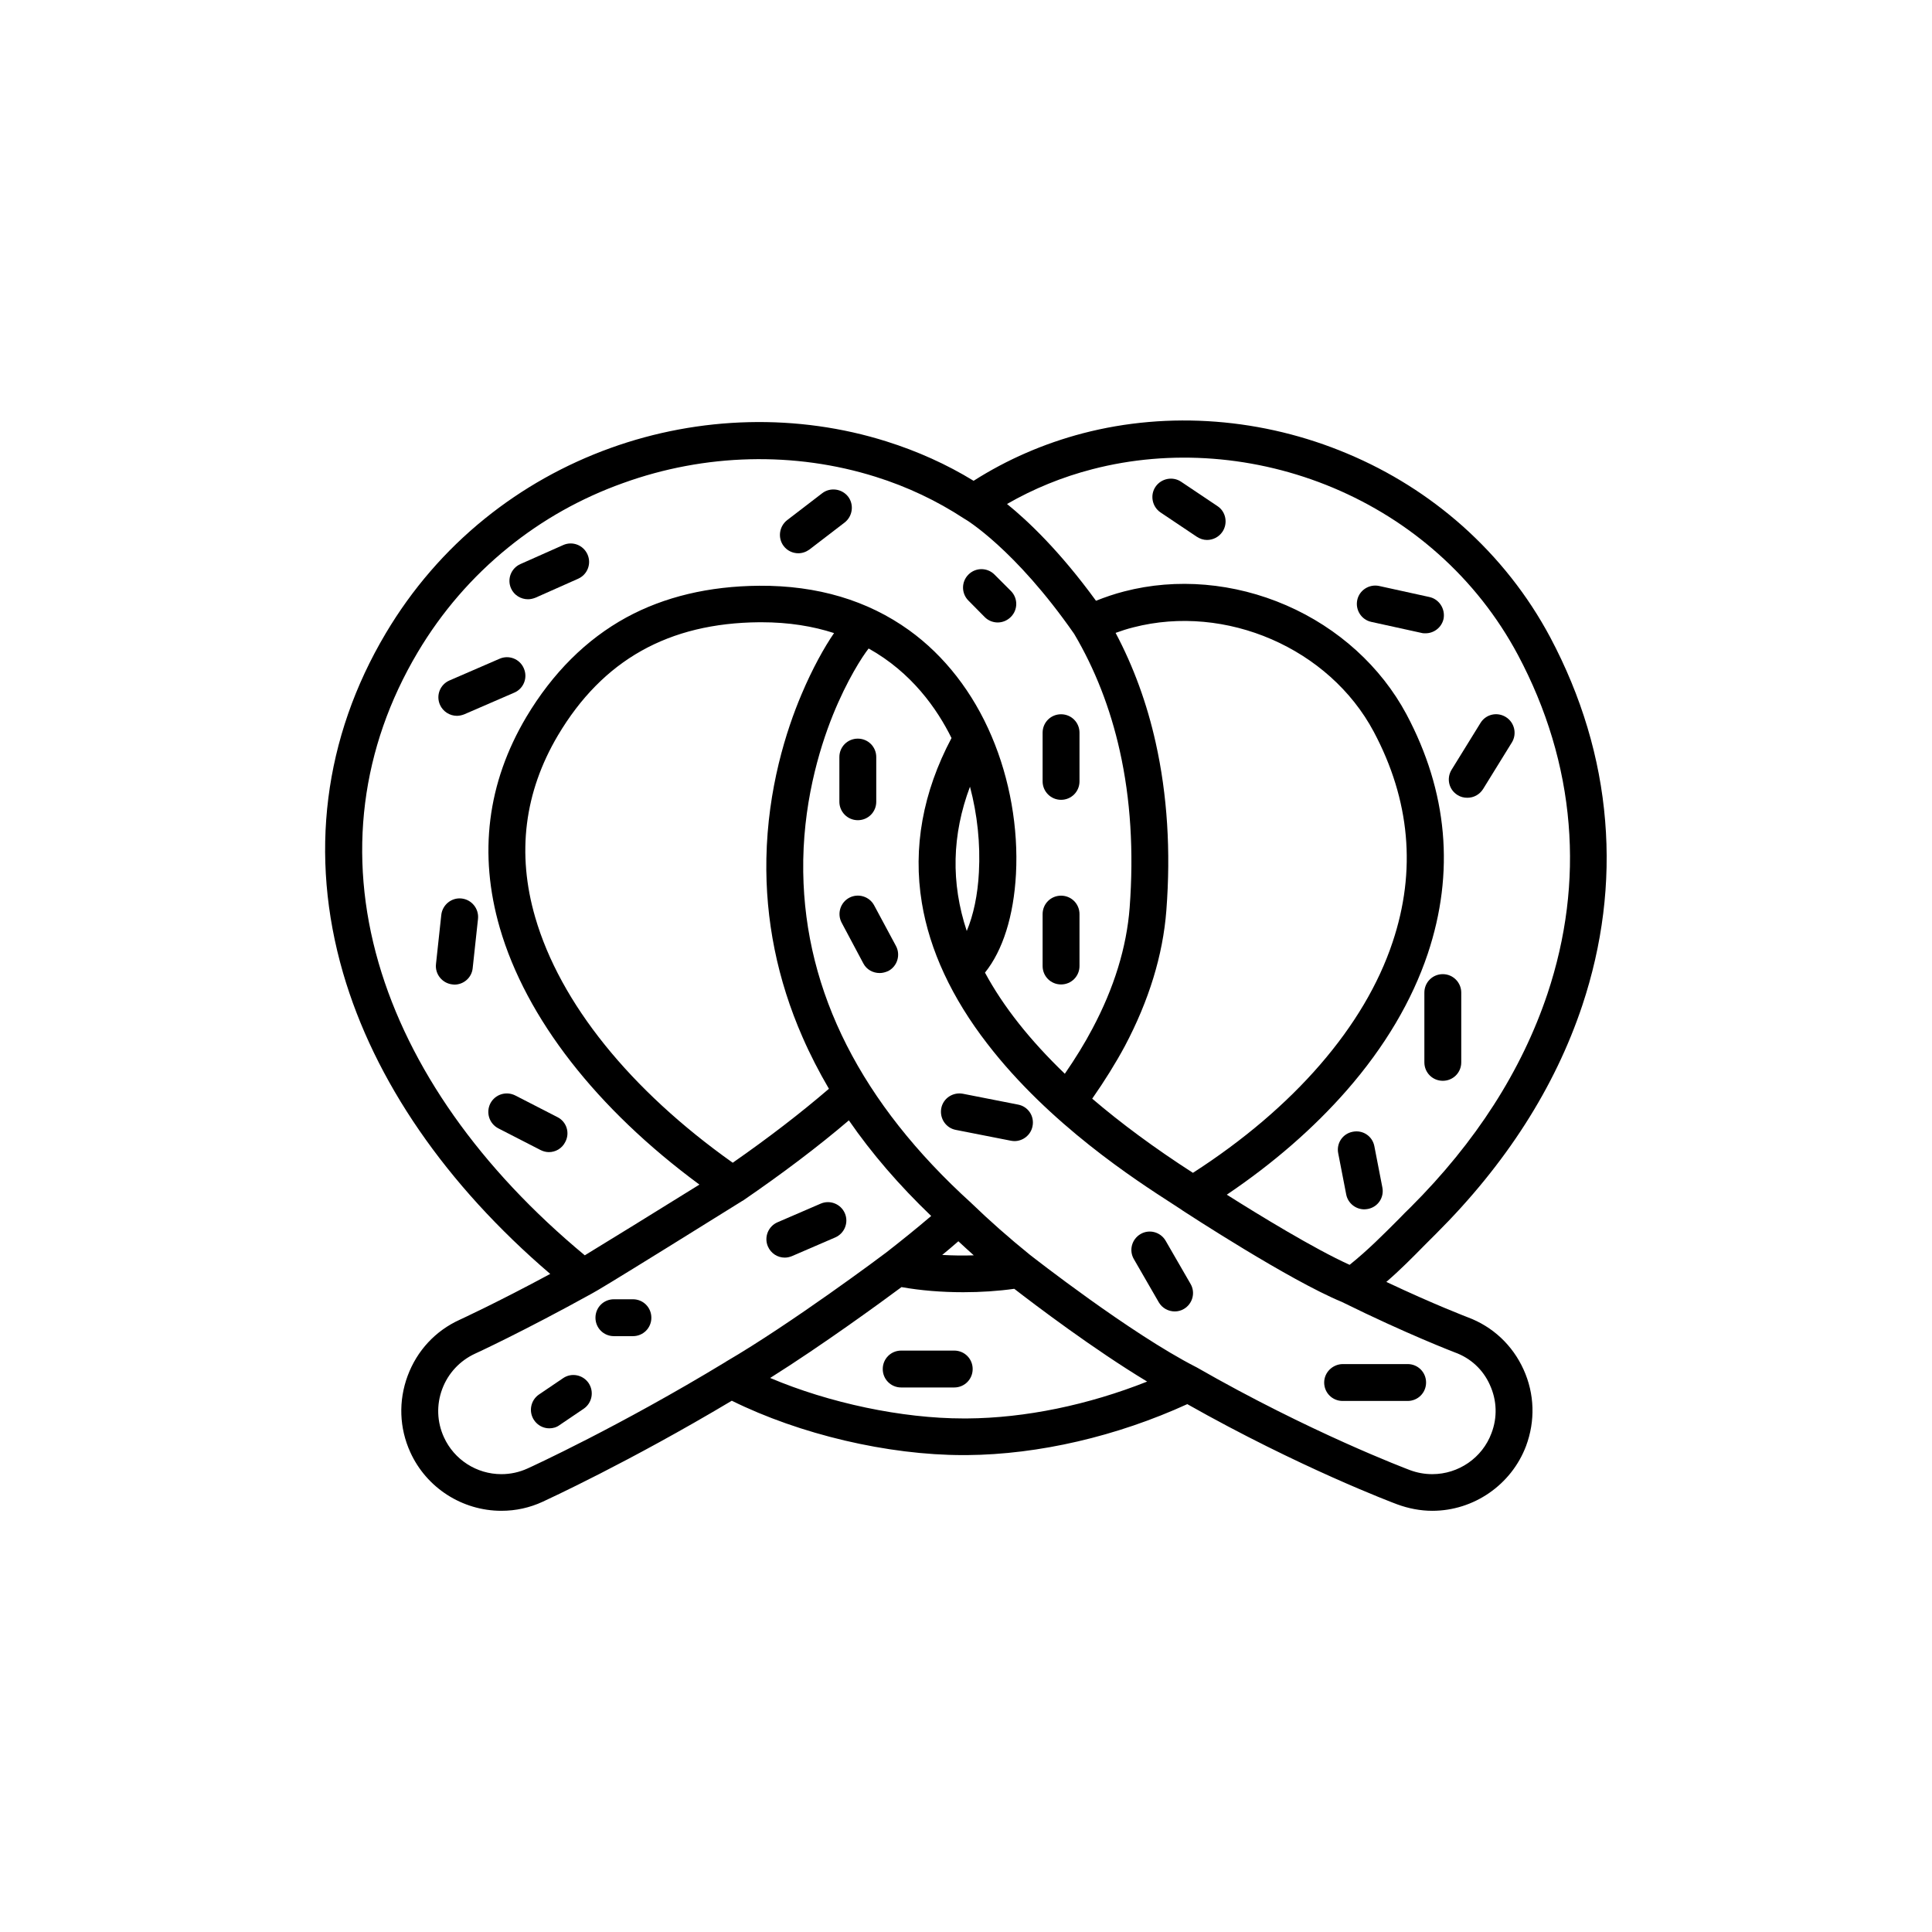 <?xml version="1.0" encoding="UTF-8"?>
<!-- Uploaded to: ICON Repo, www.iconrepo.com, Generator: ICON Repo Mixer Tools -->
<svg fill="#000000" width="800px" height="800px" version="1.1" viewBox="144 144 512 512" xmlns="http://www.w3.org/2000/svg">
 <g>
  <path d="m521.72 473.8c0.957-0.957 1.914-1.914 2.922-2.922 18.391-18.34 31.438-38.691 38.691-60.457 5.34-16.07 7.406-32.496 6.047-48.871-1.359-16.727-6.297-33.102-14.559-48.668-5.945-11.133-13.754-21.008-23.227-29.473-9.02-8.012-19.246-14.461-30.531-19.195-22.371-9.422-47.258-11.336-70.078-5.391-10.379 2.719-20.102 6.953-28.969 12.594-7.152-4.383-14.914-7.859-23.074-10.43-23.477-7.406-49.473-6.801-73.203 1.762-12.141 4.383-23.328 10.68-33.25 18.691-10.48 8.465-19.297 18.691-26.25 30.379-16.473 27.711-20.355 58.844-11.336 89.98 8.312 28.617 27.258 56.125 54.914 79.805-14.207 7.656-23.879 12.09-23.98 12.141-6.449 2.922-11.336 8.211-13.805 14.863-2.469 6.648-2.215 13.855 0.707 20.254 4.281 9.422 13.754 15.516 24.133 15.516 3.828 0 7.508-0.805 10.984-2.418 0.957-0.453 22.824-10.48 50.078-26.754 18.035 8.918 41.312 14.41 61.312 14.41h1.008c19.043-0.152 39.75-4.988 58.391-13.504 29.676 16.777 54.512 26.148 55.621 26.551 3.023 1.109 6.144 1.715 9.32 1.715 10.984 0 20.957-6.902 24.836-17.18 2.469-6.648 2.266-13.805-0.656-20.254s-8.16-11.387-14.812-13.855c-0.102-0.051-8.766-3.324-21.562-9.371 3.68-3.164 6.953-6.488 10.328-9.918zm-277.4-74.664c-8.262-28.516-4.684-56.93 10.379-82.273 6.348-10.68 14.41-20 23.98-27.762 9.07-7.356 19.297-13.098 30.43-17.078 21.715-7.859 45.492-8.414 66.957-1.664 8.363 2.621 16.223 6.348 23.375 11.035l0.25 0.152c0.152 0.051 13.25 7.859 28.969 30.43 5.492 9.27 9.574 19.699 12.09 30.984 2.871 12.797 3.727 26.754 2.621 41.562-0.805 10.531-4.133 21.312-9.875 32.094-2.066 3.93-4.535 7.91-7.305 11.941-9.27-8.918-16.324-17.836-21.16-26.801 4.734-5.894 7.609-15.012 8.211-26.098 0.656-12.191-1.613-25.191-6.449-36.527-4.938-11.637-12.496-21.363-21.867-28.113-10.984-7.91-24.336-11.891-39.699-11.789-13.352 0.102-25.191 2.922-35.266 8.414-10.578 5.793-19.496 14.66-26.5 26.398-10.328 17.434-12.695 36.223-7.004 55.871 6.953 23.93 25.645 47.914 52.898 68.016-11.184 6.953-24.738 15.316-30.379 18.742-27.75-23.023-46.594-49.773-54.656-77.535zm215.83 55.672c-0.051 0-0.051-0.051-0.102-0.051-10.078-6.5-18.941-13.047-26.602-19.598 3.273-4.684 6.195-9.371 8.664-13.957 6.348-11.992 10.078-24.082 10.984-35.922 1.211-15.77 0.25-30.684-2.82-44.438-2.316-10.43-5.894-20.203-10.629-29.121 1.512-0.555 3.074-1.059 4.684-1.461 24.535-6.348 51.941 5.543 63.73 27.66 9.621 18.086 11.336 36.828 4.988 55.773-7.402 22.27-26.195 43.934-52.898 61.113zm-56.727-79.703c-0.301 6.047-1.461 11.438-3.223 15.617-4.231-12.746-3.93-25.492 0.855-38.238 1.961 7.356 2.769 15.164 2.367 22.621zm-46.754 43.73c2.016 4.637 4.383 9.219 7.004 13.703-7.508 6.449-16.02 13-25.492 19.598-27.207-19.297-45.746-42.32-52.348-65.043-4.938-16.977-2.871-33.152 5.996-48.164 11.891-20.051 29.371-29.824 53.402-30.027h0.504c7.356 0 13.703 1.059 19.297 2.871-2.57 3.727-5.742 9.422-8.613 16.223-4.082 9.621-8.969 24.988-9.32 43.527-0.305 16.23 2.918 32.148 9.57 47.312zm-72.852 114.32c-2.215 1.008-4.535 1.512-6.953 1.512-6.551 0-12.496-3.828-15.215-9.773-1.863-4.082-2.016-8.613-0.453-12.797 1.562-4.18 4.684-7.508 8.715-9.371 0.152-0.051 13-5.996 30.934-15.922 1.41-0.754 5.441-3.176 20.402-12.445 9.672-5.996 19.398-12.043 19.445-12.09l0.203-0.102c10.43-7.152 19.852-14.258 28.062-21.262 6.047 8.766 13.352 17.23 21.816 25.34-3.777 3.223-7.707 6.398-11.84 9.621-0.957 0.754-25.391 18.992-42.523 28.969l-0.051 0.051c-28.309 17.184-51.535 27.816-52.543 28.27zm114.16-60.207c1.309 1.258 2.719 2.469 4.082 3.727-2.769 0.102-5.594 0.051-8.363-0.102 1.457-1.207 2.918-2.414 4.281-3.625zm2.266 46.957h-0.906c-16.273 0-35.57-4.082-51.238-10.73 13.855-8.715 29.32-20 34.812-24.082 5.039 0.906 10.68 1.359 16.375 1.359 4.586 0 9.219-0.301 13.504-0.906 5.34 4.133 21.008 16.02 35.215 24.586-15.617 6.195-32.293 9.672-47.762 9.773zm138.6-8.867c1.863 4.082 2.016 8.613 0.402 12.797-2.418 6.5-8.715 10.832-15.668 10.832-2.016 0-3.981-0.352-5.894-1.059-1.059-0.402-26.551-10.027-56.578-27.258l-0.203-0.102c-17.332-8.867-43.074-29.02-43.984-29.727-5.543-4.484-10.73-9.07-15.418-13.602l-0.102-0.102c-29.121-26.398-44.082-55.871-44.535-87.715-0.25-17.582 4.133-32.344 7.859-41.613 3.777-9.32 7.809-15.516 9.473-17.633 11.387 6.348 18.137 15.973 21.965 23.73-7.609 14.359-10.277 29.07-7.859 43.68 2.066 12.543 7.91 25.141 17.383 37.383 16.426 21.312 39.246 36.074 49.02 42.371 1.059 0.707 1.965 1.258 2.621 1.715l0.051 0.051c1.16 0.754 28.312 18.488 42.219 24.234 17.332 8.566 29.773 13.301 29.875 13.352 4.238 1.508 7.562 4.582 9.375 8.664zm-24.031-44.086c-4.281 4.281-8.312 8.363-13.148 12.242-9.371-4.231-24.184-13.301-32.547-18.59 12.395-8.363 23.074-17.684 31.84-27.711 10.027-11.488 17.23-23.68 21.41-36.125 7.203-21.562 5.289-42.926-5.644-63.48-6.75-12.594-18.035-22.871-31.84-28.867-13.805-5.996-29.07-7.305-42.977-3.68-2.57 0.656-5.039 1.512-7.457 2.469-9.574-13.148-18.086-21.211-23.578-25.645 7.004-4.031 14.609-7.152 22.621-9.219 20.758-5.391 43.43-3.629 63.832 4.938 10.277 4.332 19.598 10.176 27.809 17.48 8.613 7.656 15.719 16.676 21.109 26.754 7.656 14.359 12.191 29.473 13.453 44.84 1.258 15.012-0.656 30.18-5.594 44.988-6.801 20.305-18.992 39.348-36.324 56.629-1.051 1.012-2.008 1.969-2.965 2.977z"/>
  <path d="m311.73 488.32h-5.039c-2.719 0-4.887 2.168-4.887 4.887s2.168 4.887 4.887 4.887h5.039c2.719 0 4.887-2.168 4.887-4.887s-2.164-4.887-4.887-4.887z"/>
  <path d="m291.73 440.05-11.184-5.742c-2.418-1.211-5.34-0.301-6.602 2.117-1.211 2.418-0.301 5.34 2.117 6.602l11.184 5.742c0.707 0.352 1.461 0.555 2.215 0.555 1.762 0 3.477-0.957 4.332-2.672 1.312-2.418 0.355-5.391-2.062-6.602z"/>
  <path d="m266.34 382.11c-2.672-0.301-5.09 1.664-5.391 4.332l-1.41 13.047c-0.301 2.672 1.664 5.09 4.332 5.391 0.203 0 0.352 0.051 0.555 0.051 2.469 0 4.586-1.863 4.836-4.332l1.41-13.047c0.305-2.723-1.66-5.141-4.332-5.441z"/>
  <path d="m265.08 333.7c0.656 0 1.309-0.152 1.965-0.402l13.25-5.742c2.469-1.059 3.629-3.93 2.519-6.449-1.059-2.469-3.93-3.629-6.449-2.519l-13.25 5.742c-2.469 1.059-3.629 3.93-2.519 6.449 0.809 1.816 2.621 2.922 4.484 2.922z"/>
  <path d="m283.92 302.81c0.656 0 1.309-0.152 1.965-0.402l11.336-5.039c2.469-1.109 3.578-3.981 2.469-6.449s-3.981-3.578-6.449-2.469l-11.336 5.039c-2.469 1.109-3.578 3.981-2.469 6.449 0.805 1.812 2.621 2.871 4.484 2.871z"/>
  <path d="m355.56 290.62c1.059 0 2.066-0.352 2.973-1.008l9.32-7.152c2.117-1.664 2.519-4.734 0.906-6.852-1.664-2.117-4.734-2.519-6.852-0.906l-9.32 7.152c-2.117 1.664-2.519 4.734-0.906 6.852 0.957 1.258 2.418 1.914 3.879 1.914z"/>
  <path d="m404.98 307.55c0.957 0.957 2.215 1.41 3.426 1.41 1.258 0 2.519-0.504 3.477-1.461 1.914-1.914 1.914-4.988 0-6.902l-4.332-4.332c-1.914-1.914-4.988-1.914-6.902 0-1.914 1.914-1.914 4.988 0 6.902z"/>
  <path d="m425.19 355.96c2.719 0 4.887-2.168 4.887-4.887v-12.898c0-2.719-2.168-4.887-4.887-4.887s-4.887 2.168-4.887 4.887v12.898c0 2.672 2.168 4.887 4.887 4.887z"/>
  <path d="m425.19 404.89c2.719 0 4.887-2.168 4.887-4.887v-13.754c0-2.719-2.168-4.887-4.887-4.887s-4.887 2.168-4.887 4.887v13.754c0 2.719 2.168 4.887 4.887 4.887z"/>
  <path d="m371.33 361.36c2.719 0 4.887-2.168 4.887-4.887v-11.84c0-2.719-2.168-4.887-4.887-4.887s-4.887 2.168-4.887 4.887v11.84c0 2.672 2.164 4.887 4.887 4.887z"/>
  <path d="m375.66 383.93c-1.258-2.367-4.231-3.273-6.602-2.016-2.367 1.258-3.273 4.231-2.016 6.602l5.742 10.781c0.855 1.664 2.57 2.57 4.332 2.57 0.754 0 1.562-0.203 2.316-0.555 2.367-1.258 3.273-4.231 2.016-6.602z"/>
  <path d="m413.8 436.73-14.609-2.871c-2.672-0.504-5.238 1.211-5.742 3.828-0.504 2.672 1.211 5.238 3.828 5.742l14.609 2.871c0.301 0.051 0.656 0.102 0.957 0.102 2.266 0 4.332-1.613 4.785-3.93 0.555-2.668-1.16-5.238-3.828-5.742z"/>
  <path d="m452.9 472.8c-1.359-2.316-4.332-3.125-6.648-1.762-2.316 1.359-3.125 4.332-1.762 6.648l6.602 11.438c0.906 1.562 2.57 2.418 4.231 2.418 0.805 0 1.664-0.203 2.418-0.656 2.316-1.359 3.125-4.332 1.762-6.648z"/>
  <path d="m494.92 510.38c0 2.719 2.168 4.887 4.887 4.887h17.23c2.719 0 4.887-2.168 4.887-4.887s-2.168-4.887-4.887-4.887h-17.23c-2.672 0.051-4.887 2.219-4.887 4.887z"/>
  <path d="m508.22 447.76c-0.504-2.672-3.074-4.383-5.742-3.828-2.672 0.504-4.383 3.074-3.828 5.742l2.113 10.883c0.453 2.316 2.519 3.93 4.785 3.93 0.301 0 0.656-0.051 0.957-0.102 2.672-0.504 4.383-3.074 3.828-5.742z"/>
  <path d="m526.36 402.16c-2.719 0-4.887 2.168-4.887 4.887v18.488c0 2.719 2.168 4.887 4.887 4.887s4.887-2.168 4.887-4.887v-18.488c0-2.668-2.168-4.887-4.887-4.887z"/>
  <path d="m543.03 334c-2.316-1.41-5.289-0.707-6.699 1.613l-7.656 12.395c-1.41 2.316-0.707 5.289 1.613 6.699 0.805 0.504 1.664 0.707 2.57 0.707 1.664 0 3.223-0.805 4.18-2.316l7.656-12.395c1.359-2.269 0.652-5.293-1.664-6.703z"/>
  <path d="m522.78 302.21-13.301-2.922c-2.621-0.555-5.238 1.109-5.793 3.727-0.555 2.621 1.109 5.238 3.727 5.793l13.301 2.922c0.352 0.102 0.707 0.102 1.059 0.102 2.266 0 4.281-1.562 4.785-3.828 0.504-2.621-1.156-5.242-3.777-5.793z"/>
  <path d="m466.65 278.13-9.621-6.449c-2.215-1.512-5.289-0.906-6.801 1.309-1.512 2.215-0.906 5.289 1.309 6.801l9.621 6.449c0.855 0.555 1.762 0.855 2.719 0.855 1.562 0 3.125-0.754 4.082-2.168 1.512-2.266 0.91-5.336-1.309-6.797z"/>
  <path d="m293.24 509.22-6.398 4.332c-2.215 1.512-2.82 4.535-1.309 6.801 0.957 1.41 2.469 2.168 4.031 2.168 0.957 0 1.914-0.25 2.719-0.855l6.398-4.332c2.215-1.512 2.82-4.535 1.309-6.801-1.512-2.219-4.535-2.82-6.75-1.312z"/>
  <path d="m351.98 477.28c0.656 0 1.309-0.152 1.914-0.402l11.438-4.938c2.469-1.059 3.629-3.93 2.57-6.398s-3.93-3.629-6.398-2.57l-11.438 4.938c-2.469 1.059-3.629 3.93-2.57 6.398 0.809 1.867 2.57 2.973 4.484 2.973z"/>
  <path d="m396.88 501.92h-14.055c-2.719 0-4.887 2.168-4.887 4.887s2.168 4.887 4.887 4.887h14.055c2.719 0 4.887-2.168 4.887-4.887s-2.168-4.887-4.887-4.887z"/>
 </g>
</svg>